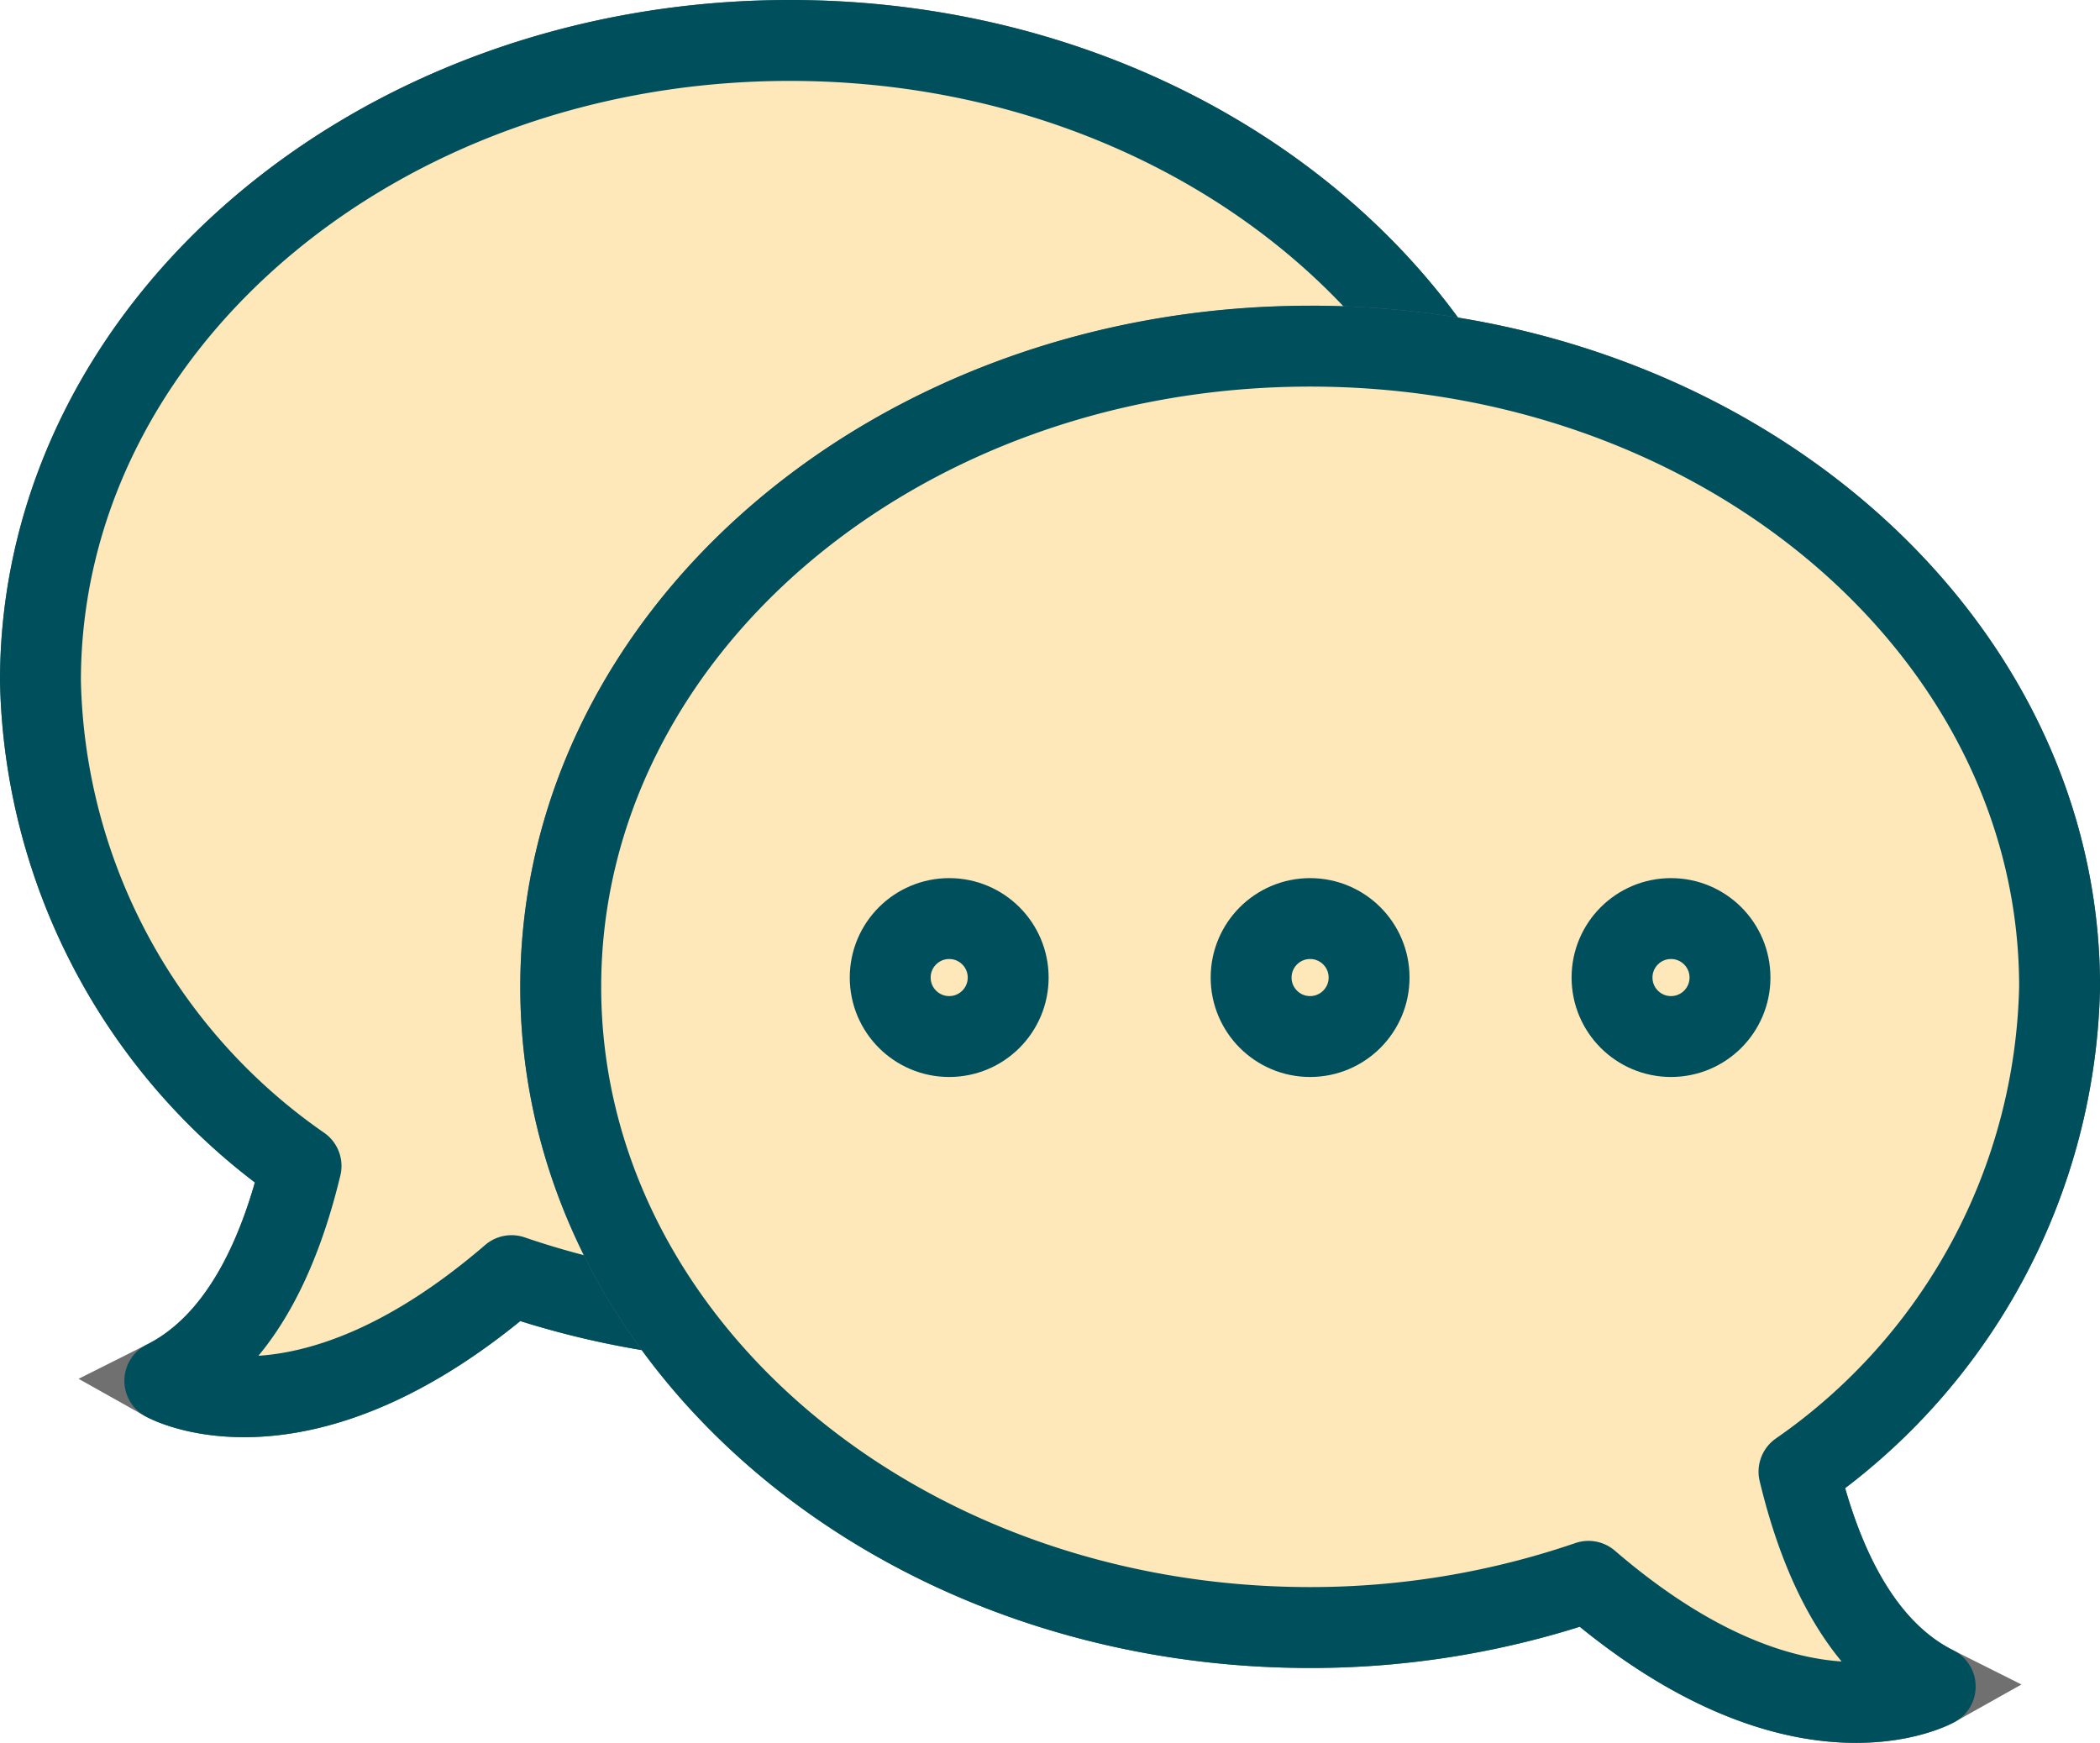 <svg xmlns="http://www.w3.org/2000/svg" width="51.914" height="43.089" viewBox="0 0 51.914 43.089"><defs><style>.a,.b{fill:#fee8ba;stroke-width:2px;}.a{stroke:#707070;}.b{stroke:#004f5c;stroke-linecap:round;stroke-linejoin:round;}</style></defs><g transform="translate(1 1)"><g transform="translate(0 0)"><path class="a" d="M18.652.125C8.419.125.125,7.216.125,15.961A14.964,14.964,0,0,0,6.567,27.949C6.033,30.172,5.045,32.335,3.2,33.26c0,0,3.362,1.886,8.571-2.6a21.2,21.2,0,0,0,6.88,1.142c10.231,0,18.527-7.091,18.527-15.837S28.883.125,18.652.125" transform="translate(-0.125 -0.125)"/><path class="b" d="M18.652.125C8.419.125.125,7.216.125,15.961A14.964,14.964,0,0,0,6.567,27.949C6.033,30.172,5.045,32.335,3.2,33.26c0,0,3.362,1.886,8.571-2.6a21.2,21.2,0,0,0,6.88,1.142c10.231,0,18.527-7.091,18.527-15.837S28.883.125,18.652.125Z" transform="translate(-0.125 -0.125)"/><path class="a" d="M28.858,6.122c10.232,0,18.527,7.091,18.527,15.836a14.964,14.964,0,0,1-6.442,11.988c.534,2.223,1.522,4.387,3.367,5.311,0,0-3.362,1.886-8.571-2.6a21.2,21.2,0,0,1-6.88,1.142c-10.231,0-18.527-7.091-18.527-15.837s8.3-15.836,18.527-15.836" transform="translate(2.53 1.435)"/><path class="b" d="M28.858,6.122c10.232,0,18.527,7.091,18.527,15.836a14.964,14.964,0,0,1-6.442,11.988c.534,2.223,1.522,4.387,3.367,5.311,0,0-3.362,1.886-8.571-2.6a21.2,21.2,0,0,1-6.88,1.142c-10.231,0-18.527-7.091-18.527-15.837S18.627,6.122,28.858,6.122Z" transform="translate(2.53 1.435)"/><circle class="b" cx="1.458" cy="1.458" r="1.458" transform="translate(21.007 21.708)"/><circle class="b" cx="1.458" cy="1.458" r="1.458" transform="translate(29.929 21.708)"/><circle class="b" cx="1.458" cy="1.458" r="1.458" transform="translate(38.851 21.708)"/></g></g></svg>